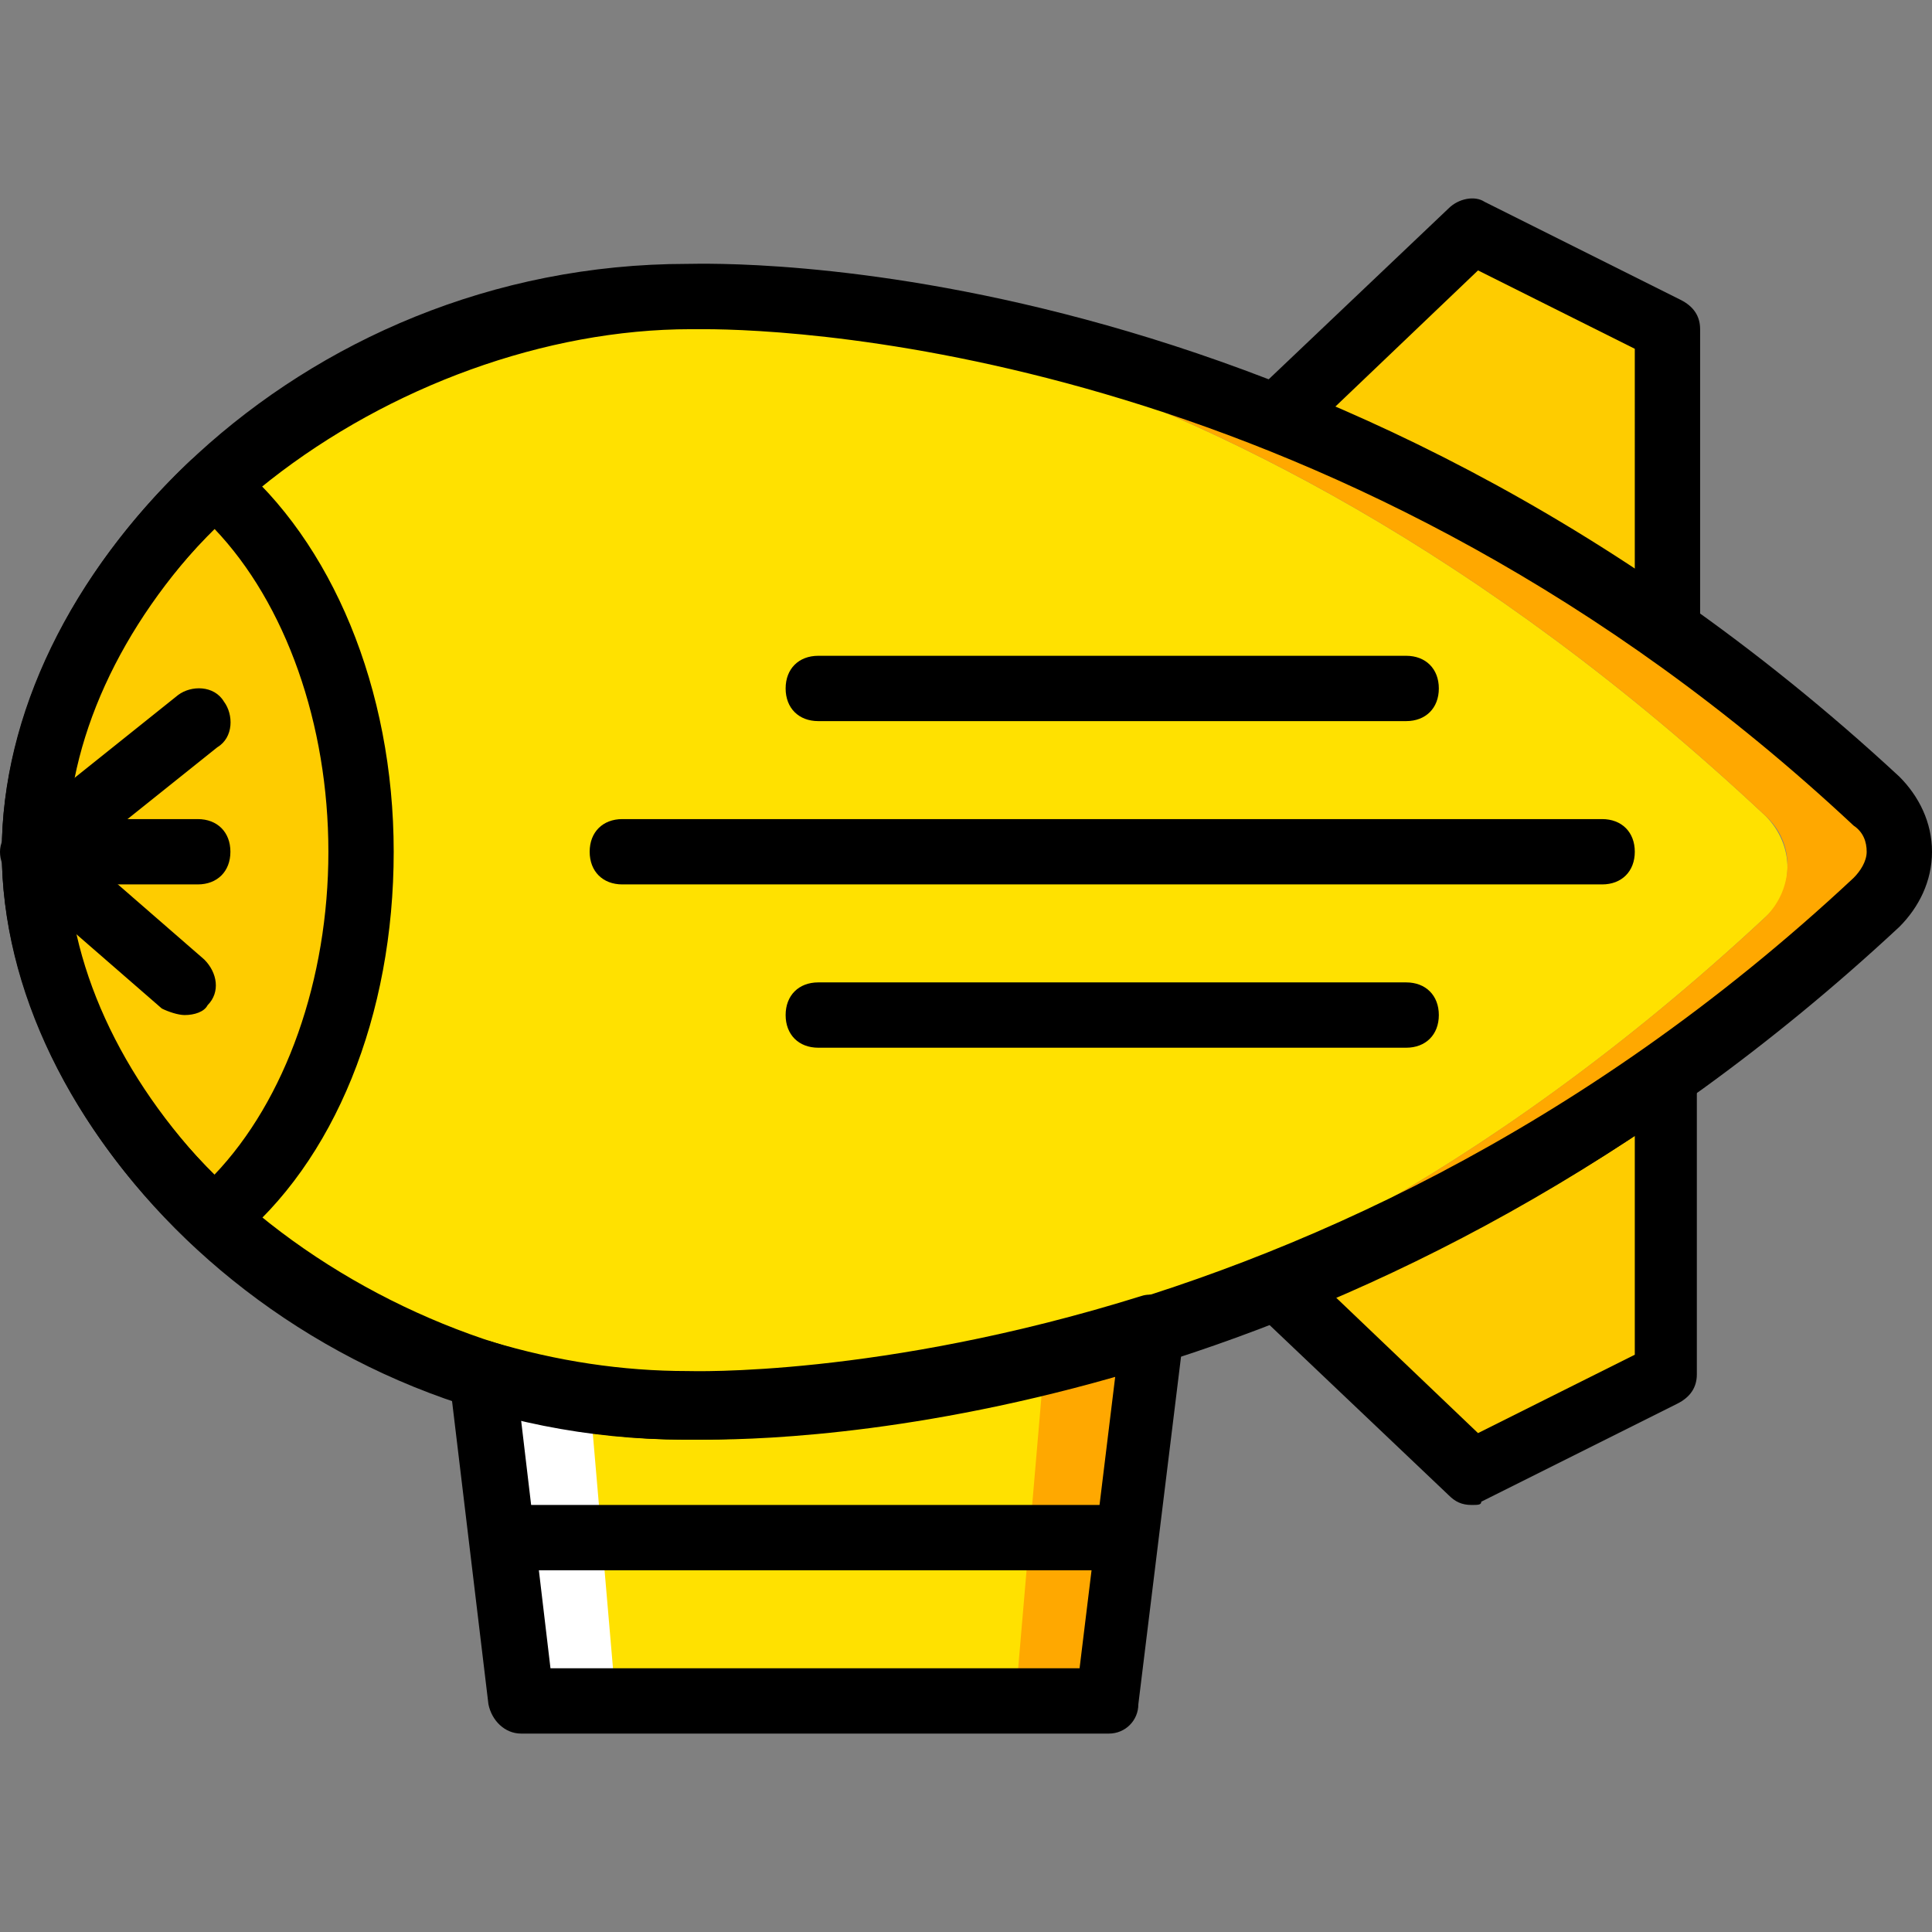 <?xml version="1.0" encoding="iso-8859-1"?>
<!-- Uploaded to: SVG Repo, www.svgrepo.com, Generator: SVG Repo Mixer Tools -->
<svg version="1.1" id="Layer_1" xmlns="http://www.w3.org/2000/svg" xmlns:xlink="http://www.w3.org/1999/xlink" 
	 viewBox="0 0 504.786 504.786" xml:space="preserve">
<rect x="0" y="0" width="504.786" height="504.786" fill="#808080" stroke="none"/>
<g transform="translate(1 1)">
	<path style="fill:#FFE100;" d="M188.906,366.61c-13.653,0-26.453-3.413-38.4-8.533l7.68,85.333h109.227l8.533-97.28
		C224.746,369.17,188.906,366.61,188.906,366.61"/>
	<path style="fill:#FFA800;" d="M271.68,357.224l-7.68,89.6h22.187l11.947-97.28C288.746,352.104,280.213,354.664,271.68,357.224"/>
	<path style="fill:#FFFFFF;" d="M127.466,358.077l10.24,85.333h22.187l-6.827-79.36C144.533,363.197,136,360.637,127.466,358.077"/>
	<g>
		<path style="fill:#FECC00;" d="M434.666,163.517V85.01l-51.2-25.6l-51.2,48.64C364.693,120.85,398.826,138.77,434.666,163.517"/>
		<path style="fill:#FECC00;" d="M434.666,279.57v78.507l-51.2,25.6l-51.2-48.64C364.693,322.237,398.826,304.317,434.666,279.57"/>
	</g>
	<path style="fill:#FFE100;" d="M8,221.544C8,292.37,84.8,366.61,178.666,366.61c0,0,132.267,11.093,281.6-128
		c7.68-6.827,7.68-18.773,0-26.453c-149.333-139.947-281.6-135.68-281.6-135.68C84.8,76.477,8,150.717,8,221.544"/>
	<path style="fill:#FFA800;" d="M489.28,208.744C339.946,68.797,178.666,76.477,178.666,76.477s132.267-4.267,281.6,135.68
		c7.68,6.827,7.68,18.773,0,26.453c-98.133,91.307-188.587,117.76-238.933,125.44c58.027-6.827,165.547-33.28,267.947-129.707
		C496.96,227.517,496.96,215.57,489.28,208.744"/>
	<path style="fill:#FECC00;" d="M8,221.544c0,34.133,17.92,69.12,46.933,96.427c23.04-19.627,38.4-55.467,38.4-96.427
		s-15.36-76.8-38.4-96.427C25.92,152.424,8,187.41,8,221.544"/>
	<path d="M183.786,375.144c-3.413,0-5.12,0-5.973,0c-101.547,0-178.347-81.067-178.347-153.6s76.8-153.6,179.2-153.6
		c5.973,0,165.547-5.973,316.587,133.973c5.12,5.12,8.533,11.947,8.533,19.627c0,7.68-3.413,14.507-8.533,19.627
		C358.72,368.317,215.36,375.144,183.786,375.144z M182.933,85.01c-2.56,0-3.413,0-3.413,0
		c-75.947,0-162.987,59.733-162.987,136.533s87.04,136.533,162.133,136.533c1.707,0,160.427,5.12,304.64-129.707
		c1.707-1.707,3.413-4.267,3.413-6.827c0-2.56-0.853-5.12-3.413-6.827C351.04,90.984,207.68,85.01,182.933,85.01z"/>
	<rect x="126.613" y="392.21" width="170.667" height="17.067"/>
	<path d="M434.666,172.05c-1.707,0-3.413-0.853-5.12-1.707c-31.573-22.187-65.707-40.96-100.693-54.613
		c-2.56-0.853-4.267-3.413-5.12-5.973c-0.853-2.56,0-5.973,2.56-7.68l51.2-48.64c2.56-2.56,6.827-3.413,9.387-1.707l51.2,25.6
		c3.413,1.707,5.12,4.267,5.12,7.68v78.507c0,3.413-1.707,5.973-4.267,7.68C437.226,172.05,436.373,172.05,434.666,172.05z
		 M347.626,105.49c27.307,11.947,53.76,25.6,78.507,42.667V90.13l-40.96-20.48L347.626,105.49z"/>
	<path d="M383.466,392.21c-2.56,0-4.267-0.853-5.973-2.56l-51.2-48.64c-1.707-1.707-3.413-5.12-2.56-7.68
		c0.853-2.56,2.56-5.12,5.12-5.973c34.987-13.653,69.12-32.427,100.693-54.613c2.56-1.707,5.973-1.707,8.533-0.853
		c2.56,1.707,4.267,4.267,4.267,7.68v78.507c0,3.413-1.707,5.973-5.12,7.68l-51.2,25.6
		C386.026,392.21,385.173,392.21,383.466,392.21z M347.626,337.597l37.547,35.84l40.96-20.48v-57.173
		C401.386,311.997,374.933,326.504,347.626,337.597z"/>
	<path d="M54.933,326.504c-1.707,0-4.267-0.853-5.973-2.56c-31.573-29.867-49.493-66.56-49.493-102.4s17.92-72.533,49.493-102.4
		c3.413-2.56,7.68-3.413,11.093,0c25.6,21.333,41.813,59.733,41.813,102.4s-15.36,81.067-41.813,102.4
		C58.346,325.65,56.64,326.504,54.933,326.504z M54.933,137.064c-24.747,25.6-38.4,55.467-38.4,84.48s13.653,58.88,38.4,84.48
		c18.773-19.627,29.867-51.2,29.867-84.48S73.706,156.69,54.933,137.064z"/>
	<path d="M50.666,230.077H8c-5.12,0-8.533-3.413-8.533-8.533c0-5.12,3.413-8.533,8.533-8.533h42.667c5.12,0,8.533,3.413,8.533,8.533
		C59.2,226.664,55.786,230.077,50.666,230.077z"/>
	<path d="M8,230.077c-2.56,0-5.12-0.853-6.827-3.413c-2.56-3.413-2.56-9.387,1.707-11.947l42.667-34.133
		c3.413-2.56,9.387-2.56,11.947,1.707c2.56,3.413,2.56,9.387-1.707,11.947L13.12,228.37C11.413,229.224,9.706,230.077,8,230.077z"/>
	<path d="M47.253,264.21c-1.707,0-4.267-0.853-5.973-1.707L2.026,228.37c-3.413-3.413-4.267-8.533-0.853-11.947
		s8.533-4.267,11.947-0.853l39.253,34.133c3.413,3.413,4.267,8.533,0.853,11.947C52.373,263.357,49.813,264.21,47.253,264.21z"/>
	<path d="M417.6,230.077h-256c-5.12,0-8.533-3.413-8.533-8.533c0-5.12,3.413-8.533,8.533-8.533h256c5.12,0,8.533,3.413,8.533,8.533
		C426.133,226.664,422.72,230.077,417.6,230.077z"/>
	<path d="M366.4,272.744H212.8c-5.12,0-8.533-3.413-8.533-8.533s3.413-8.533,8.533-8.533h153.6c5.12,0,8.533,3.413,8.533,8.533
		S371.52,272.744,366.4,272.744z"/>
	<path d="M366.4,187.41H212.8c-5.12,0-8.533-3.413-8.533-8.533c0-5.12,3.413-8.533,8.533-8.533h153.6
		c5.12,0,8.533,3.413,8.533,8.533C374.933,183.997,371.52,187.41,366.4,187.41z"/>
	<path d="M288.746,451.944h-153.6c-4.267,0-7.68-3.413-8.533-7.68l-10.24-85.333c0-2.56,0.853-5.973,3.413-7.68
		c2.56-1.707,5.12-2.56,7.68-1.707c17.067,5.12,34.133,7.68,51.2,7.68l0,0c0.853,0,50.347,1.707,118.613-19.627
		c2.56-0.853,5.973,0,7.68,1.707c2.56,1.707,3.413,5.12,3.413,7.68l-11.947,97.28C296.426,448.53,293.013,451.944,288.746,451.944z
		 M142.826,434.877h138.24l9.387-76.8c-63.147,17.92-108.373,17.067-111.787,17.067c-14.507,0-29.013-1.707-43.52-5.12
		L142.826,434.877z"/>
</g>
</svg>
